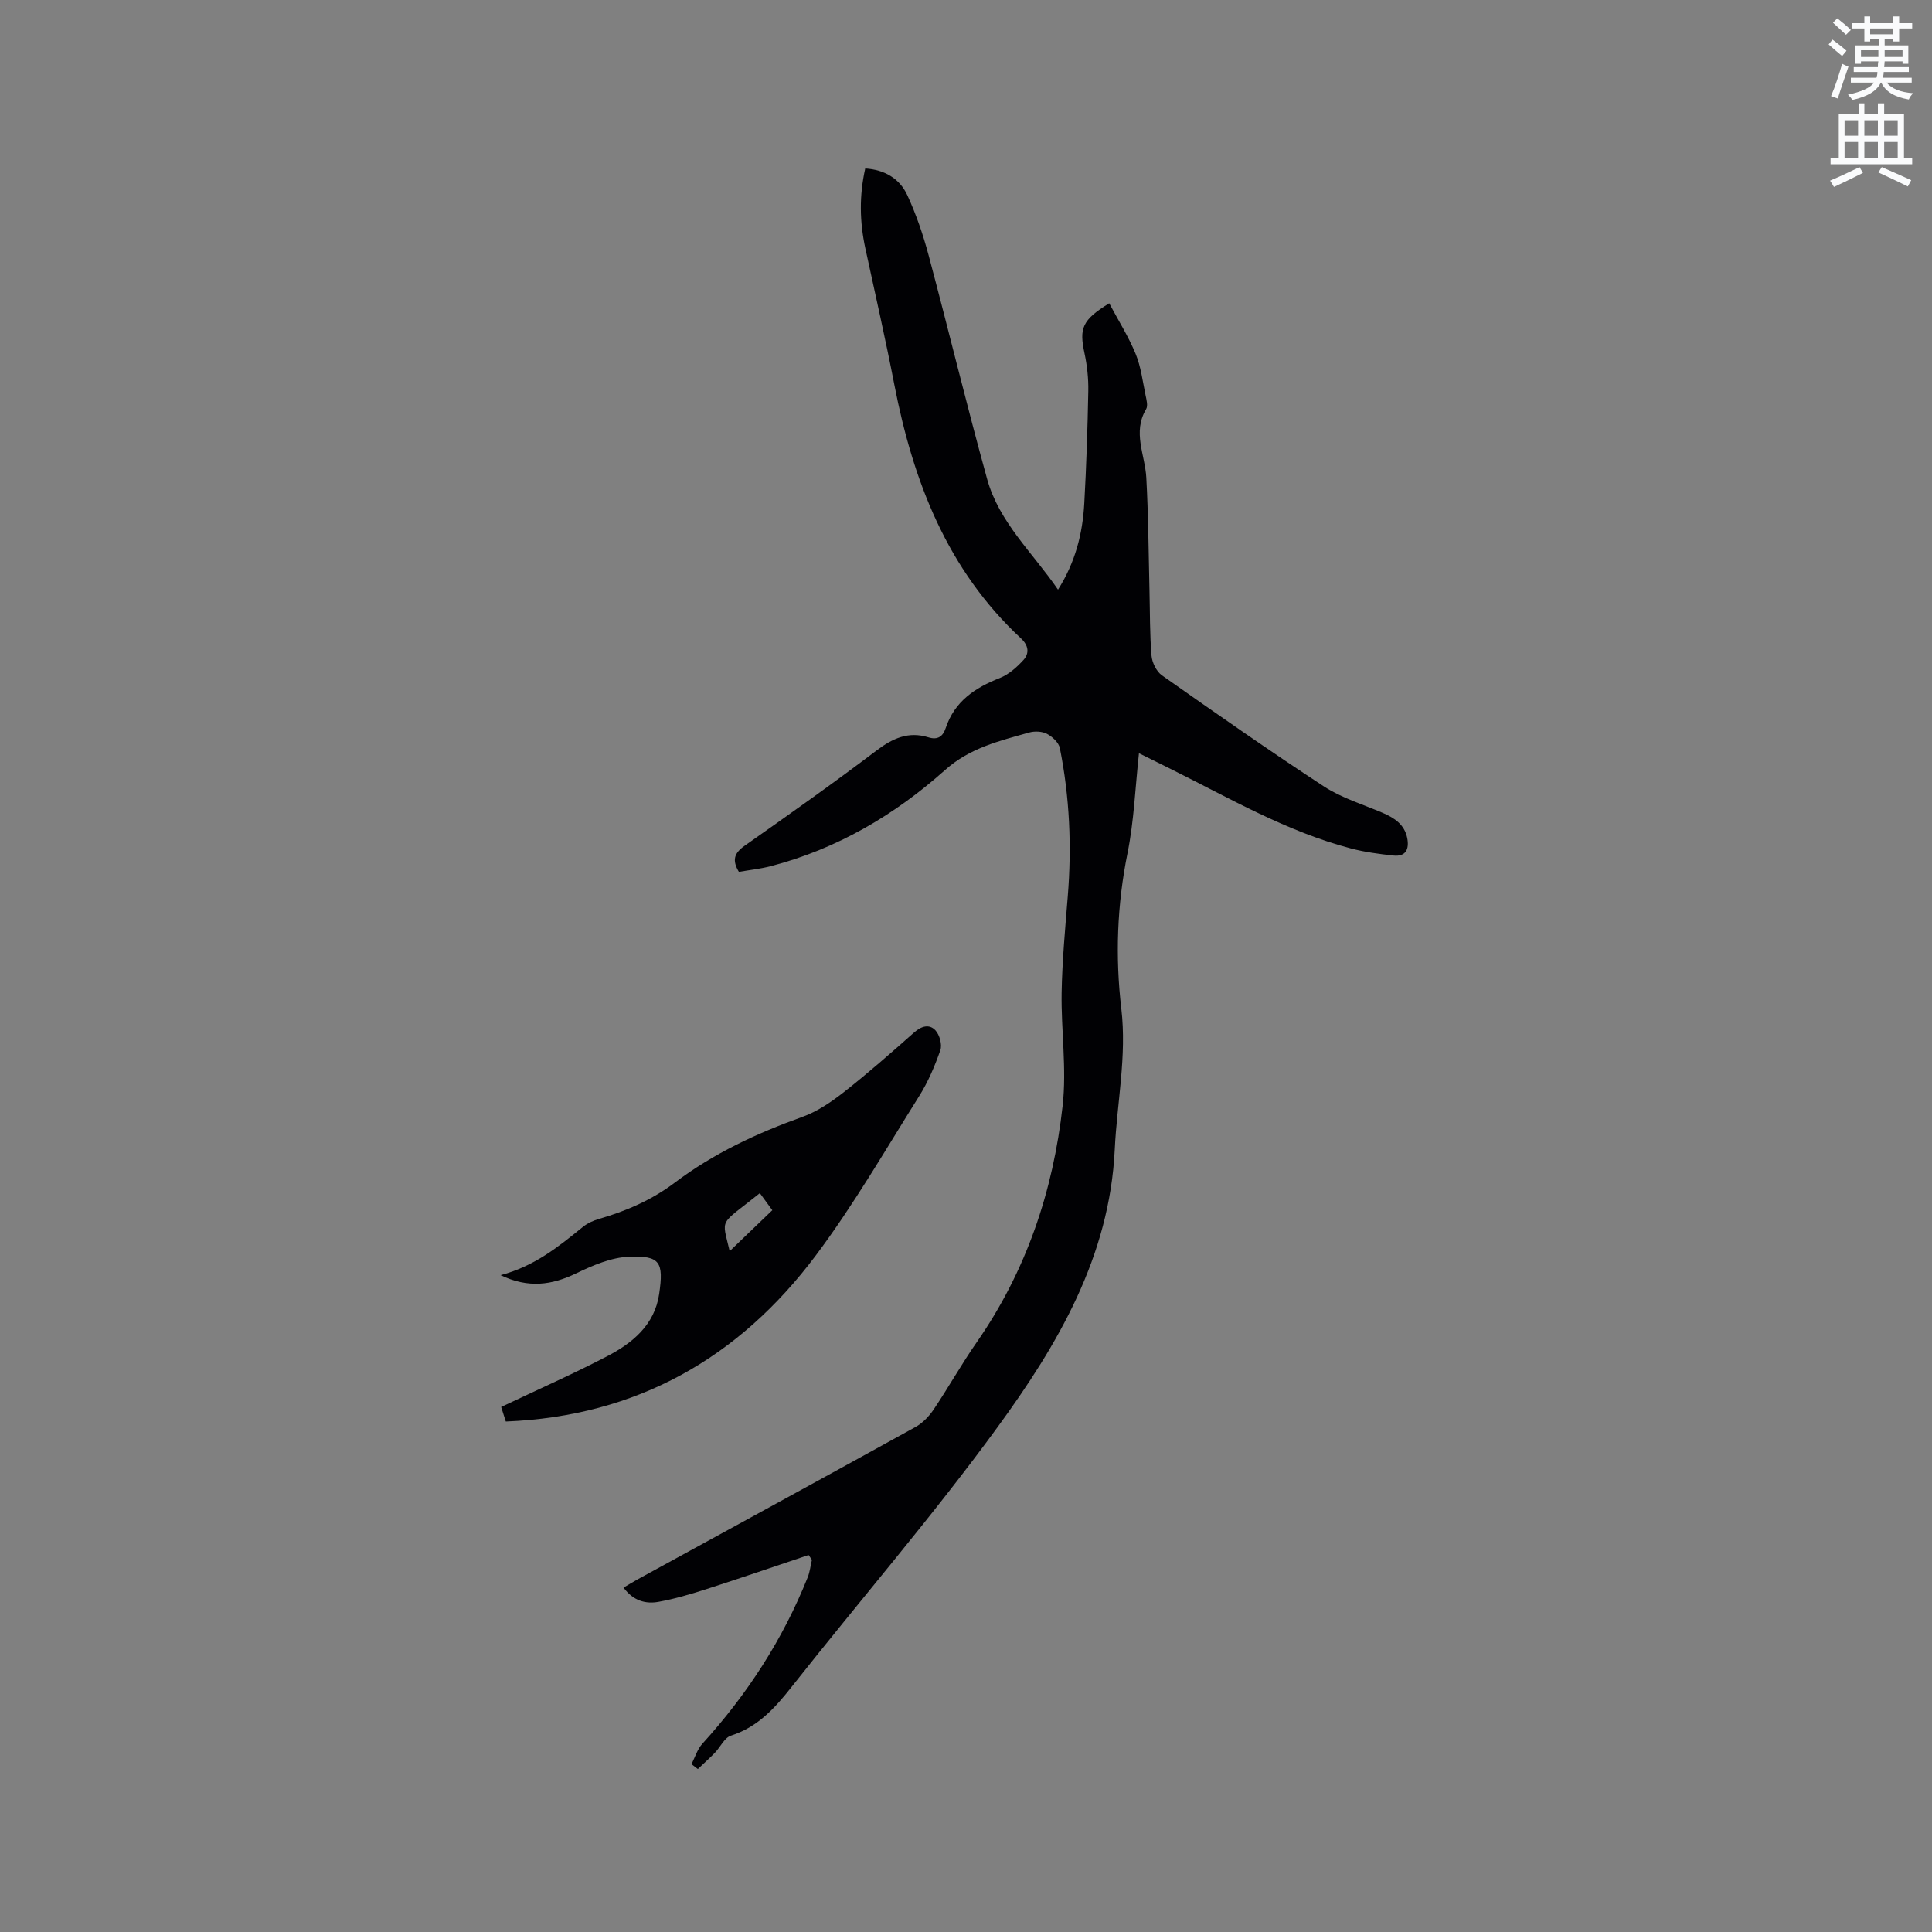 <svg enable-background="new 0 0 400 400" viewBox="0 0 400 400" xmlns="http://www.w3.org/2000/svg"><rect x="0" y="0" width="400" height="400" fill="#808080" stroke="none"/><path d="m378.6 9.2.8-1c.9.7 1.9 1.4 2.9 2.3l-.9 1.1c-1.1-.9-2-1.7-2.8-2.4zm.5 10.7c.9-2.1 1.6-4.3 2.3-6.7.4.2.8.4 1.3.6-.7 2.1-1.5 4.3-2.2 6.6zm.4-15.2.9-.9c1 .8 2 1.6 2.8 2.4l-1 1c-1-.9-1.9-1.8-2.7-2.5zm12.5-1.3h1.2v1.4h2.7v1.1h-2.7v2.7h-1.2v-.5h-1.8v1.3h4.9v3.8h-1.2v-.5h-3.7c0 .4-.1.9-.1 1.2h5.1v1h-5.2c0 .5-.1.9-.2 1.2h6v1h-5.2c1.1 1.3 2.9 2 5.5 2.2-.4.4-.7.8-.9 1.3-2.9-.5-4.8-1.6-5.7-3.5h-.1c-.8 1.7-2.7 2.9-5.9 3.6-.2-.4-.6-.8-.9-1.1 2.8-.6 4.6-1.4 5.4-2.5h-4.8v-1h5.3c.1-.3.2-.7.2-1.2h-4.9v-1h5c0-.4 0-.8.1-1.2h-3.6v.5h-1.2v-3.8h4.9v-1.3h-1.8v.5h-1.2v-2.7h-2.6v-1.1h2.6v-1.4h1.2v1.4h4.7v-1.4zm-6.7 8.4h3.6c0-.4 0-.9 0-1.4h-3.6zm1.9-4.7h4.7v-1.2h-4.7zm6.7 3.3h-3.7v1.4h3.7z" fill="#fafbfc"/><path d="m384.7 21.4h1.3v2.2h2.8v-2.2h1.3v2.2h4.1v9.1h1.7v1.3h-16.9v-1.3h1.7v-9.1h4.1v-2.2zm.3 13.2.7 1.2c-1.8.9-3.8 1.9-6 2.9-.2-.4-.5-.8-.8-1.3 2.4-1 4.4-2 6.1-2.8zm-3.1-6.5h2.8v-3.2h-2.8zm0 4.6h2.8v-3.3h-2.8zm4.1-4.6h2.8v-3.2h-2.8zm0 4.6h2.8v-3.3h-2.8zm3.6 1.9c2.1.9 4.1 1.8 6.1 2.7l-.7 1.3c-2.2-1.1-4.2-2-6.1-2.9zm3.3-9.7h-2.8v3.2h2.8zm-2.8 7.8h2.8v-3.3h-2.8z" fill="#fafbfc"/><g fill="#010104"><path d="m167.41 321.95c-7.09 2.38-14.16 4.81-21.28 7.1-3.21 1.03-6.48 1.99-9.79 2.59-2.69.49-5.23-.22-7.25-2.94 1.11-.65 2.07-1.24 3.05-1.78 19.14-10.48 38.3-20.92 57.4-31.47 1.48-.82 2.8-2.2 3.76-3.62 3.07-4.57 5.76-9.39 8.9-13.9 10.28-14.78 15.85-31.35 17.81-49.02.86-7.71-.34-15.62-.21-23.44.12-6.63.74-13.26 1.27-19.88.83-10.31.4-20.56-1.64-30.7-.23-1.15-1.55-2.37-2.68-2.96-1.02-.53-2.57-.59-3.71-.26-6.15 1.74-12.21 3.15-17.38 7.76-10.44 9.32-22.39 16.35-36.12 19.91-2.13.55-4.34.78-6.56 1.17-1.42-2.37-1.03-3.84 1.17-5.39 9.19-6.46 18.37-12.95 27.32-19.73 3.35-2.54 6.62-4.01 10.72-2.74 1.98.62 3.03-.18 3.61-1.92 1.84-5.51 6.04-8.33 11.19-10.35 1.85-.73 3.54-2.24 4.91-3.74 1.25-1.38 1.06-3-.5-4.45-15.3-14.22-22.35-32.55-26.23-52.51-1.83-9.45-3.98-18.85-6.01-28.26-1.18-5.46-1.29-10.91-.02-16.54 3.98.25 7.1 2.07 8.69 5.49 1.85 3.99 3.29 8.22 4.43 12.48 4.12 15.43 7.86 30.96 12.12 46.35 2.47 8.93 9.4 15.2 14.67 22.88 3.61-5.7 5.1-11.66 5.44-17.89.43-7.73.68-15.47.83-23.2.05-2.62-.24-5.31-.79-7.87-1.11-5.19-.49-6.86 5.12-10.33 1.86 3.5 3.98 6.86 5.47 10.47 1.11 2.7 1.46 5.73 2.07 8.63.19.92.51 2.13.1 2.82-2.85 4.79-.22 9.44.04 14.17.43 7.83.47 15.68.66 23.52.11 4.45.05 8.92.42 13.35.12 1.43 1.02 3.28 2.16 4.08 11.09 7.8 22.21 15.59 33.56 23.01 3.67 2.39 8.05 3.7 12.13 5.45 2.44 1.04 4.53 2.42 5.09 5.21.45 2.26-.25 3.92-2.88 3.63-2.94-.32-5.9-.71-8.75-1.46-13.34-3.5-25.19-10.43-37.41-16.5-2.16-1.07-4.32-2.14-6.5-3.22-.77 7.1-1.02 14-2.37 20.69-2.17 10.72-2.55 21.43-1.28 32.22 1.15 9.8-.9 19.41-1.36 29.11-1.07 22.2-11.78 40.38-24.22 57.44-13.47 18.48-28.48 35.84-42.66 53.81-3.47 4.4-7.01 8.34-12.59 10.13-1.35.43-2.19 2.37-3.33 3.55-1.13 1.16-2.35 2.24-3.52 3.36-.44-.34-.88-.68-1.32-1.02.74-1.41 1.21-3.07 2.25-4.21 9.29-10.22 16.68-21.61 21.81-34.45.46-1.15.59-2.42.88-3.63-.23-.35-.46-.68-.69-1z"/><path d="m103.64 264.01c7.03-1.85 12.03-5.93 17.05-10 .95-.77 2.18-1.32 3.37-1.66 5.64-1.63 10.93-3.94 15.65-7.5 8.02-6.05 16.98-10.23 26.41-13.61 3.09-1.11 5.98-3.08 8.6-5.13 5-3.93 9.78-8.14 14.54-12.35 1.52-1.34 3.16-1.81 4.43-.42.85.94 1.4 2.94 1 4.09-1.14 3.27-2.53 6.55-4.37 9.48-6.99 11.12-13.58 22.57-21.44 33.05-15.89 21.2-37.06 33.27-64.16 34.35-.4-1.27-.74-2.33-.96-3.01 7.48-3.55 14.81-6.79 21.9-10.48 5.28-2.74 9.87-6.5 10.81-12.9.98-6.67.16-7.97-6.21-7.73-3.7.14-7.52 1.78-10.96 3.44-5.06 2.44-9.9 3.13-15.66.38zm56.26-13.45c-.93-1.27-1.75-2.39-2.58-3.53-8.57 6.86-7.88 4.95-6.25 12.01 2.87-2.76 5.74-5.51 8.83-8.48z"/></g></svg>